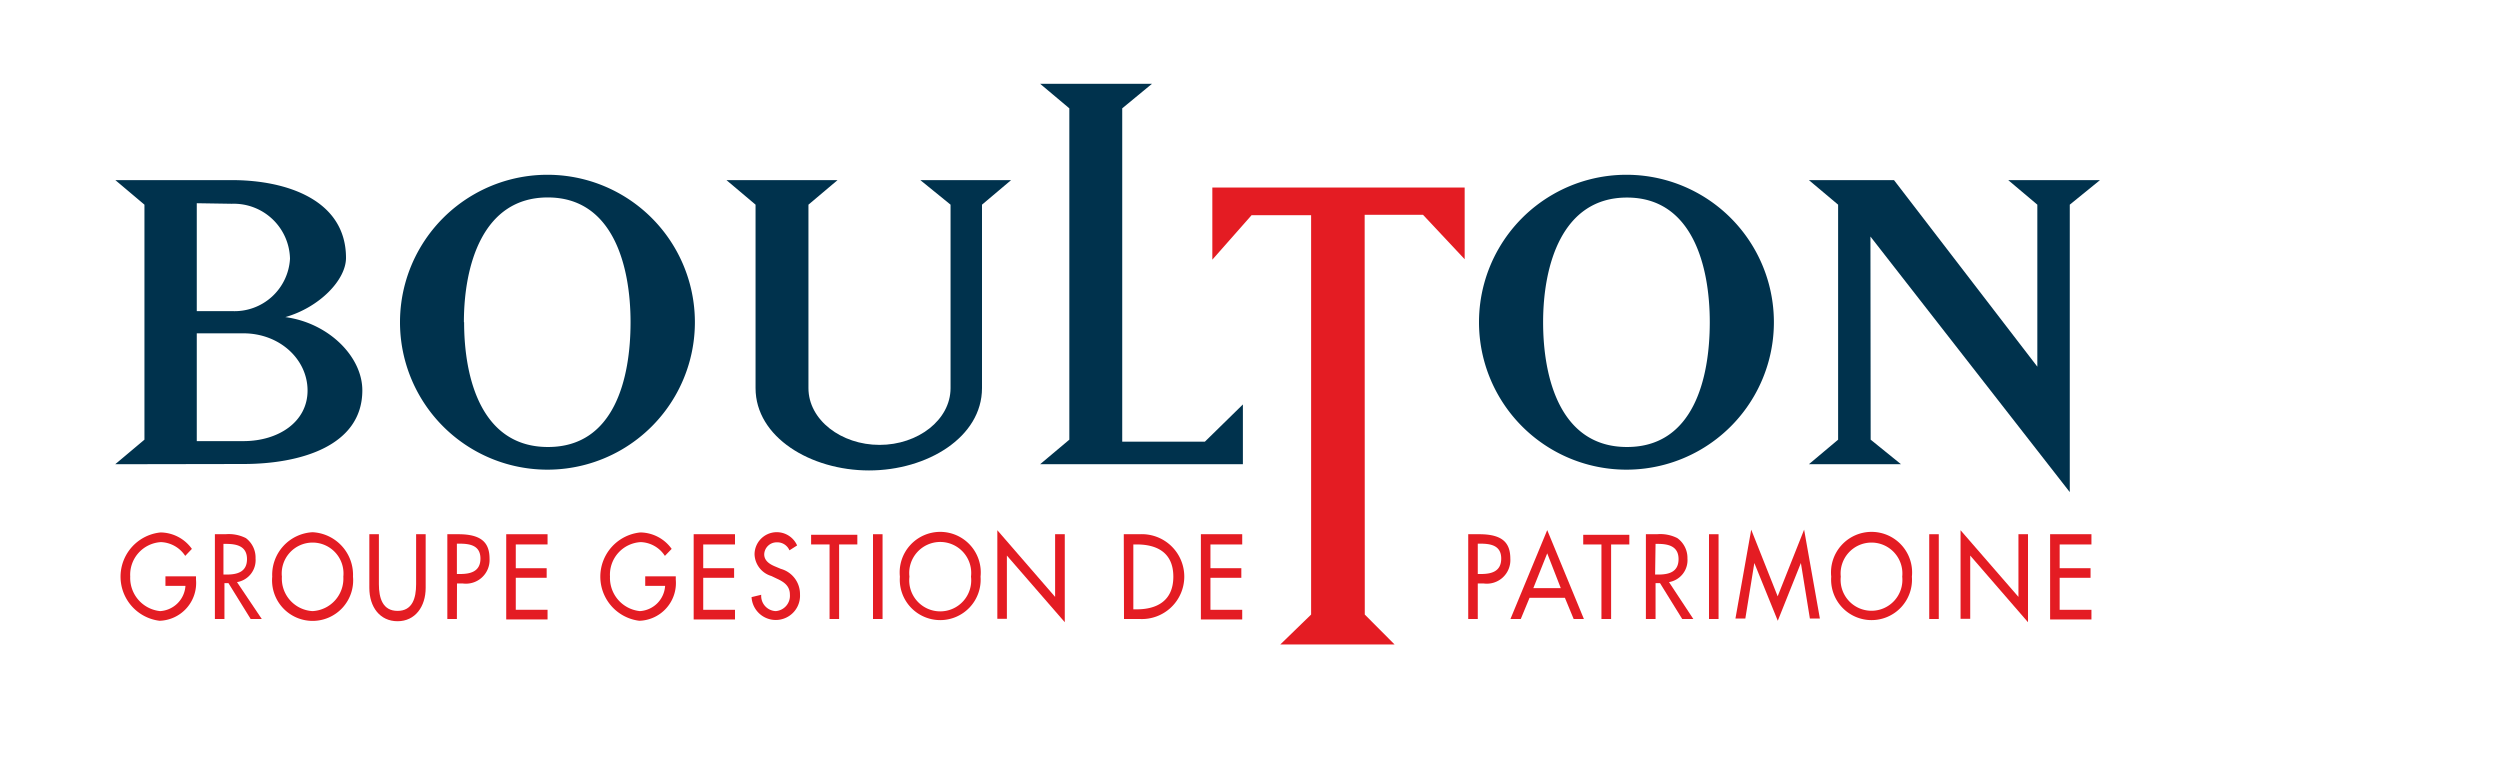 <svg id="a7fcaaba-82e2-436e-920b-a4578a909c96" data-name="Calque 1" xmlns="http://www.w3.org/2000/svg" width="225" height="70" viewBox="0 0 225 70"><title>logo-cp-groupe-bradley-boulton-L</title><path d="M10.37,41.78,13,39.57V18.42l-2.62-2.21H20.86c5,0,10.28,1.82,10.28,7,0,2-2.41,4.46-5.46,5.33,3.89.52,6.93,3.55,6.93,6.59,0,5-5.56,6.63-10.7,6.63Zm7.34-23.49V28h3.15a5,5,0,0,0,5.24-4.72,5.06,5.06,0,0,0-5.24-4.94Zm4.2,21.41c3.15,0,5.77-1.73,5.77-4.55S25.16,30,21.91,30h-4.2V39.7Z" fill="#00324d"/><path d="M36,29a13.27,13.27,0,1,1,26.54,0A13.27,13.27,0,1,1,36,29Zm5.77,0c0,5.07,1.57,11.23,7.55,11.23S56.75,34.06,56.75,29,55.18,17.77,49.3,17.77,41.75,23.92,41.75,29Z" fill="#00324d"/><path d="M68,34.93V18.42l-2.62-2.21h10l-2.62,2.21V34.93c0,2.86,2.94,5.11,6.4,5.11s6.39-2.25,6.39-5.11V18.42l-2.72-2.21H91l-2.62,2.21V34.93c0,4.42-4.93,7.41-10.17,7.41S68,39.35,68,34.93Z" fill="#00324d"/><path d="M111.86,36.4v5.38H93.61l2.63-2.21V9.75L93.61,7.54h10.07L101,9.75v30h7.44Z" fill="#00324d"/><path d="M133.11,29a13.27,13.27,0,1,1,26.54,0,13.27,13.27,0,1,1-26.54,0Zm5.77,0c0,5.07,1.57,11.23,7.55,11.23s7.45-6.16,7.45-11.23-1.57-11.22-7.45-11.22S138.88,23.92,138.88,29Z" fill="#00324d"/><path d="M168.36,39.57l2.73,2.21H162.8l2.63-2.21V18.42l-2.63-2.21h7.66L183.36,33V18.42l-2.62-2.21H189l-2.72,2.21V44.29l-17.94-23Z" fill="#00324d"/><path d="M122.83,55.31,125.51,58H115.23L118,55.31V19.37h-5.36l-3.53,4V16.88h22.71v6.45l-3.75-4h-5.25Z" fill="#e41c23"/><path d="M17.64,51.87v.3a3.4,3.4,0,0,1-3.28,3.7,4,4,0,0,1,.09-7.95,3.51,3.51,0,0,1,2.82,1.48l-.6.63a2.74,2.74,0,0,0-2.18-1.24,2.94,2.94,0,0,0-2.77,3.1A3,3,0,0,0,14.41,55a2.43,2.43,0,0,0,2.28-2.27h-1.8v-.86Z" fill="#e41c23"/><path d="M23.56,55.71h-1l-2-3.23h-.36v3.23h-.86V48.08H20.3a3.42,3.42,0,0,1,1.83.35A2.19,2.19,0,0,1,23,50.26a2,2,0,0,1-1.67,2.13Zm-3.45-4h.28c.88,0,1.84-.18,1.84-1.39s-1-1.37-1.89-1.37h-.23Z" fill="#e41c23"/><path d="M31.77,51.9a3.65,3.65,0,1,1-7.27,0,3.84,3.84,0,0,1,3.63-4A3.84,3.84,0,0,1,31.77,51.9Zm-.87,0a2.78,2.78,0,1,0-5.53,0A2.93,2.93,0,0,0,28.13,55,2.93,2.93,0,0,0,30.9,51.9Z" fill="#e41c23"/><path d="M34.1,48.08v4.5c0,1.25.34,2.4,1.68,2.4s1.67-1.15,1.67-2.4v-4.5h.86v4.83c0,1.68-.94,3-2.53,3s-2.54-1.28-2.54-3V48.08Z" fill="#e41c23"/><path d="M41.12,55.71h-.86V48.08h1c2.13,0,2.8.81,2.8,2.21a2.13,2.13,0,0,1-2.43,2.22h-.5Zm0-4.05h.28c.88,0,1.84-.18,1.84-1.39s-1-1.34-1.89-1.34h-.23Z" fill="#e41c23"/><path d="M45.56,48.08h3.72V49H46.42v2.14H49.2V52H46.42v2.88h2.86v.87H45.56Z" fill="#e41c23"/><path d="M60.82,51.87v.3a3.4,3.4,0,0,1-3.28,3.7,4,4,0,0,1,.09-7.95,3.51,3.51,0,0,1,2.82,1.48l-.61.63a2.7,2.7,0,0,0-2.17-1.24,2.93,2.93,0,0,0-2.77,3.1A3,3,0,0,0,57.59,55a2.42,2.42,0,0,0,2.27-2.27H58.07v-.86Z" fill="#e41c23"/><path d="M62.43,48.08h3.72V49H63.29v2.14h2.78V52H63.29v2.88h2.86v.87H62.43Z" fill="#e41c23"/><path d="M71.05,49.53a1.18,1.18,0,0,0-1.12-.72,1.12,1.12,0,0,0-1.15,1.08c0,.6.53.91,1,1.1l.5.21A2.35,2.35,0,0,1,72,53.49a2.18,2.18,0,1,1-4.36.25l.87-.21A1.37,1.37,0,0,0,69.81,55a1.38,1.38,0,0,0,1.28-1.49c0-.82-.6-1.17-1.19-1.44l-.48-.23a2.11,2.11,0,0,1-1.51-1.93,2,2,0,0,1,3.83-.82Z" fill="#e41c23"/><path d="M75.52,55.71h-.86V49H73v-.87h4.16V49H75.52Z" fill="#e41c23"/><path d="M79.43,55.71h-.86V48.08h.86Z" fill="#e41c23"/><path d="M88.25,51.9a3.64,3.64,0,1,1-7.26,0,3.65,3.65,0,1,1,7.26,0Zm-.86,0a2.79,2.79,0,1,0-5.54,0,2.79,2.79,0,1,0,5.54,0Z" fill="#e41c23"/><path d="M89.76,47.72l5.2,6V48.08h.87V56l-5.21-6v5.69h-.86Z" fill="#e41c23"/><path d="M101.14,48.08h1.43a3.82,3.82,0,1,1,0,7.63h-1.41Zm.86,6.76h.31c1.76,0,3.29-.73,3.29-2.94S104.07,49,102.31,49H102Z" fill="#e41c23"/><path d="M108.08,48.08h3.72V49h-2.86v2.14h2.78V52h-2.78v2.88h2.86v.87h-3.72Z" fill="#e41c23"/><path d="M133,55.71h-.86V48.08h1c2.13,0,2.79.81,2.79,2.21a2.12,2.12,0,0,1-2.42,2.22H133Zm0-4.05h.28c.88,0,1.83-.18,1.83-1.39s-1-1.34-1.88-1.34H133Z" fill="#e41c23"/><path d="M137.66,53.8l-.79,1.91h-.93l3.31-8,3.3,8h-.92l-.79-1.91Zm1.59-4L138,52.93h2.47Z" fill="#e41c23"/><path d="M145,55.71h-.87V49h-1.64v-.87h4.15V49H145Z" fill="#e41c23"/><path d="M152.4,55.71h-1l-2-3.23H149v3.23h-.87V48.08h1a3.4,3.4,0,0,1,1.83.35,2.19,2.19,0,0,1,.91,1.83,2,2,0,0,1-1.66,2.13Zm-3.44-4h.27c.89,0,1.84-.18,1.84-1.39s-1-1.37-1.88-1.37H149Z" fill="#e41c23"/><path d="M154.67,55.71h-.86V48.08h.86Z" fill="#e41c23"/><path d="M157.89,50.67h0l-.81,5h-.89l1.42-8,2.38,6,2.38-6,1.42,8h-.9l-.81-5h0L160,55.87Z" fill="#e41c23"/><path d="M172.07,51.9a3.64,3.64,0,1,1-7.26,0,3.65,3.65,0,1,1,7.26,0Zm-.87,0a2.78,2.78,0,1,0-5.53,0,2.78,2.78,0,1,0,5.53,0Z" fill="#e41c23"/><path d="M174.49,55.71h-.86V48.08h.86Z" fill="#e41c23"/><path d="M176.45,47.72l5.21,6V48.08h.86V56l-5.2-6v5.69h-.87Z" fill="#e41c23"/><path d="M184.51,48.08h3.72V49h-2.86v2.14h2.78V52h-2.78v2.88h2.86v.87h-3.72Z" fill="#e41c23"/></svg>